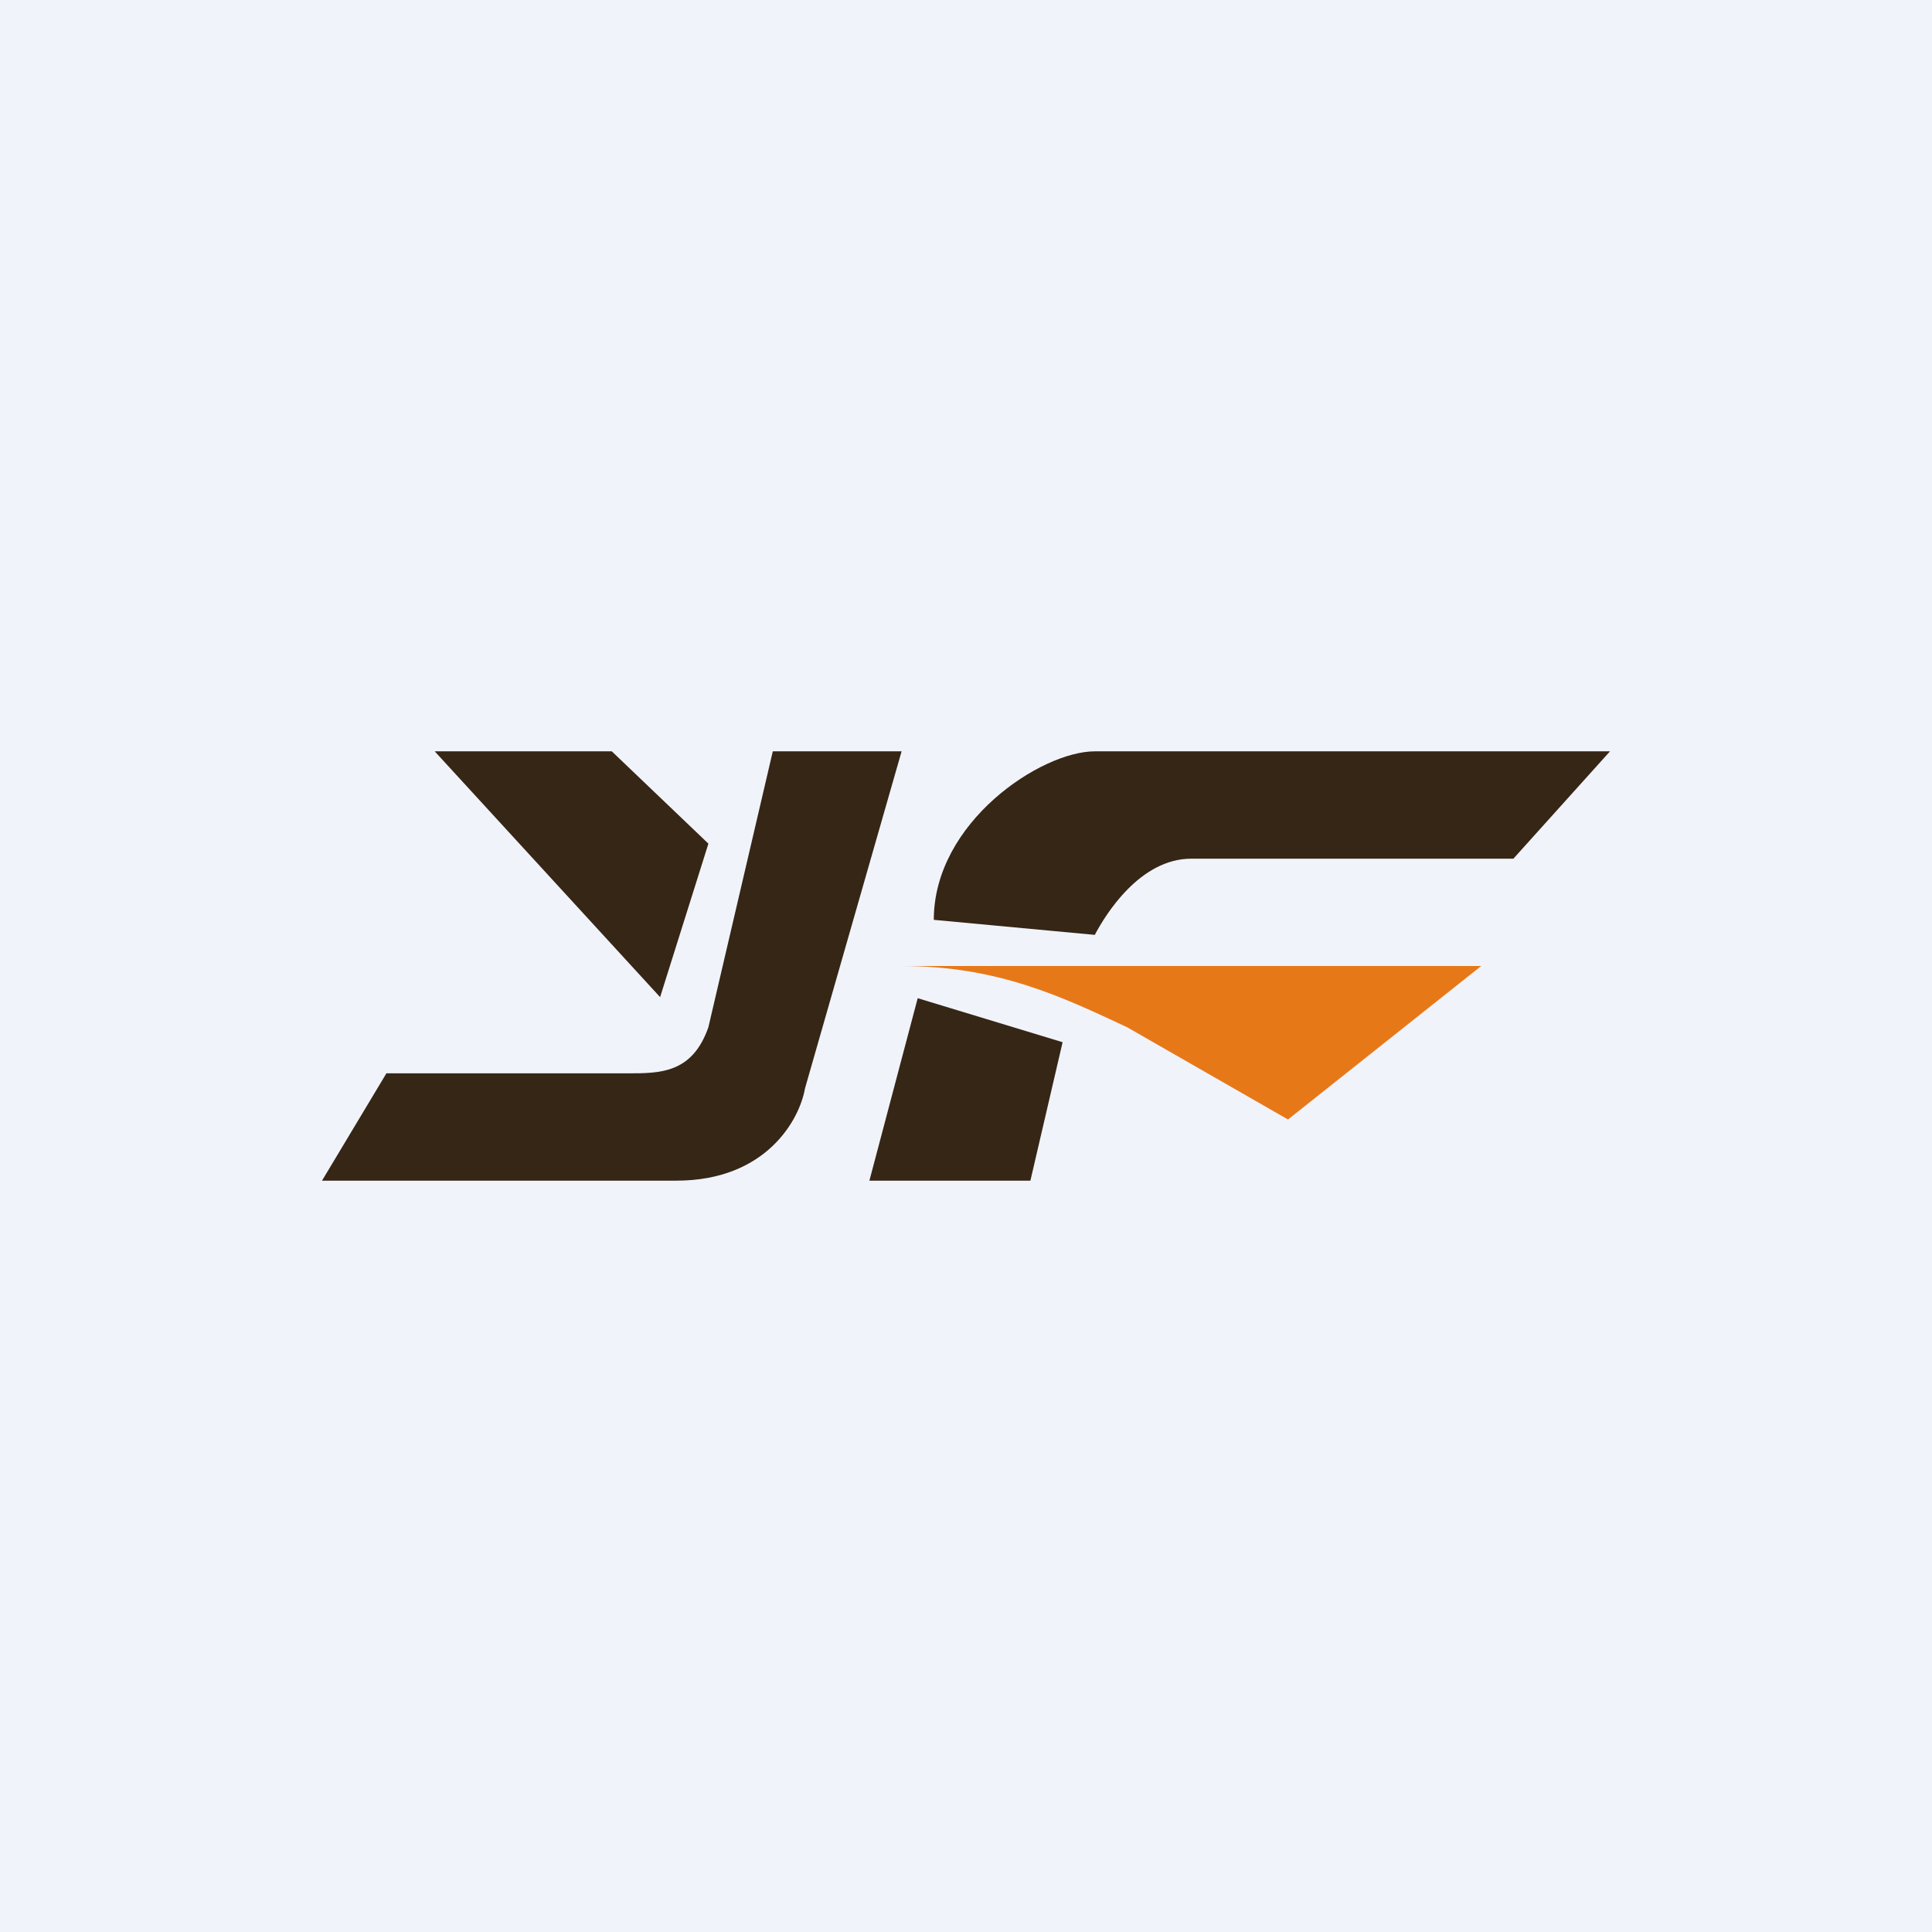 <!-- by TradingView --><svg width="18" height="18" viewBox="0 0 18 18" xmlns="http://www.w3.org/2000/svg"><path fill="#F0F3FA" d="M0 0h18v18H0z"/><path d="M5.7 7H4.05l2.1 2.29.45-1.43L5.7 7Z" fill="#362616"/><path d="M8.4 7H7.2l-.6 2.57c-.15.43-.45.43-.75.43H3.6L3 11h3.3c.84 0 1.15-.57 1.2-.86L8.4 7ZM9.9 9.71 8.55 9.3 8.1 11h1.5l.3-1.29ZM10.2 8.71l-1.5-.14c0-.91 1-1.57 1.5-1.57H15l-.9 1h-3c-.48 0-.8.52-.9.71Z" fill="#362616"/><path d="M13.8 9H8.4c.9 0 1.5.29 2.1.57l1.5.86L13.8 9Z" fill="#E77818"/></svg>